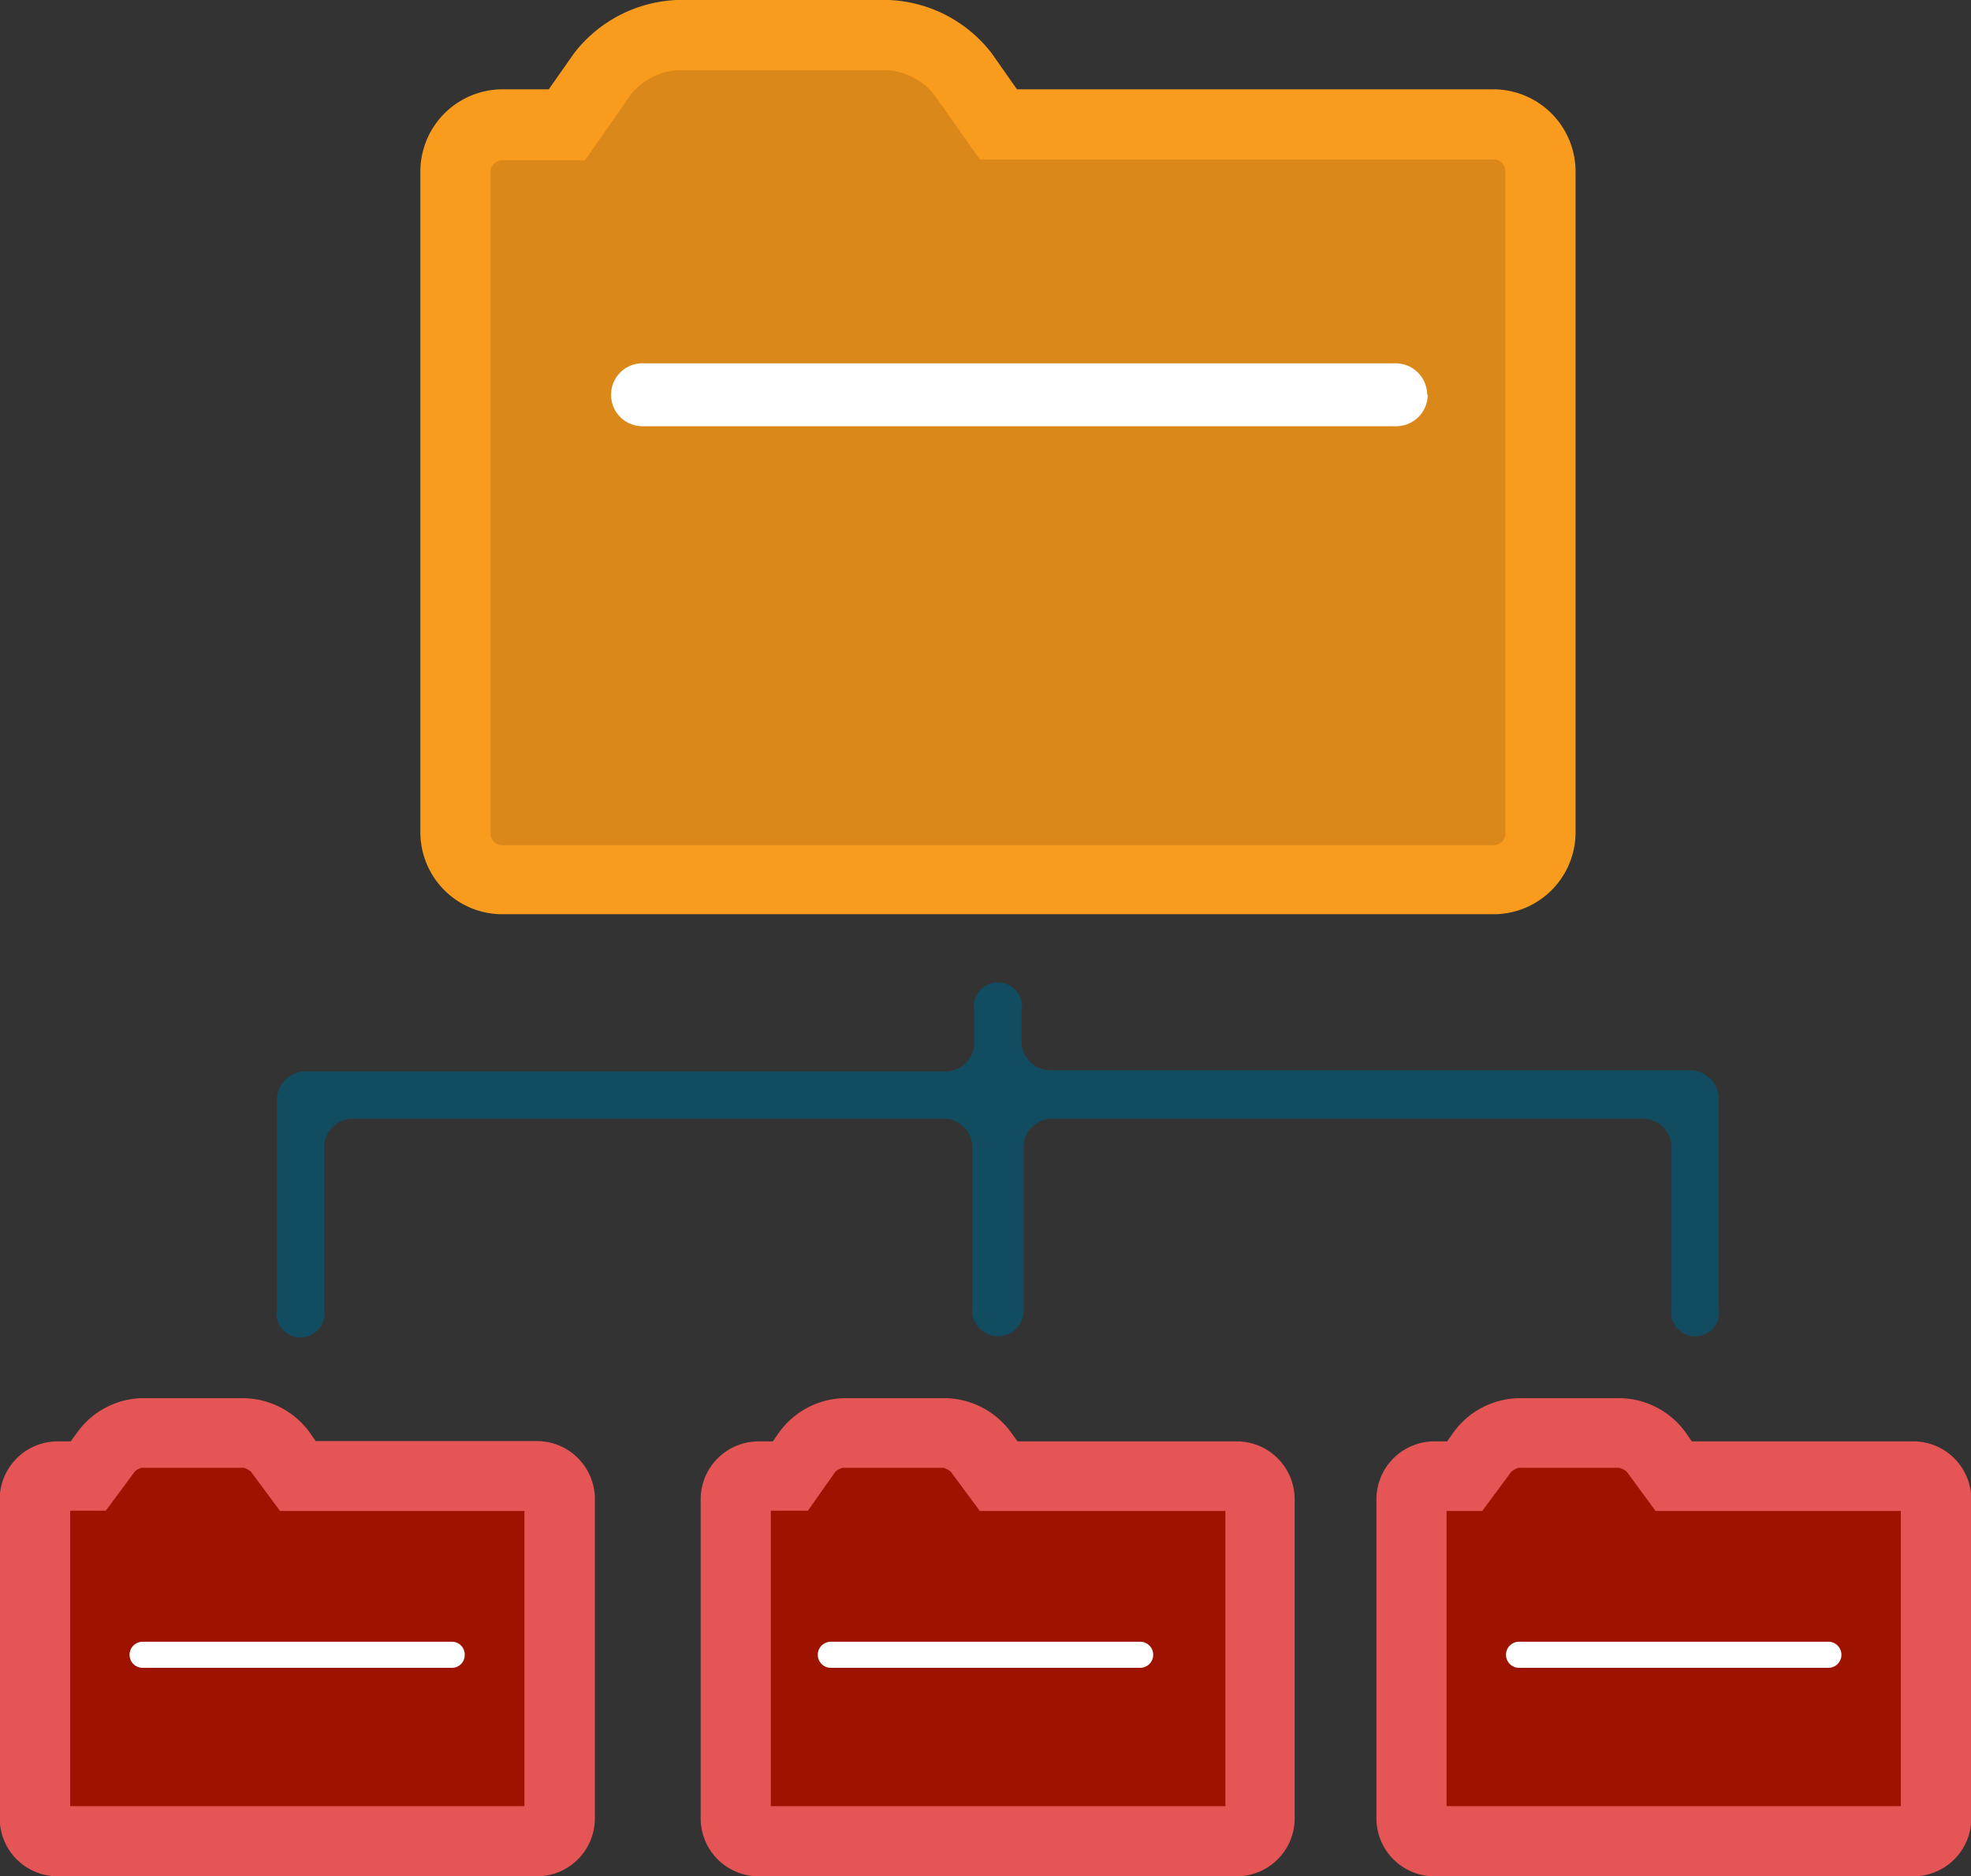 <svg id="Layer_1" data-name="Layer 1" xmlns="http://www.w3.org/2000/svg" viewBox="0 0 67.99 64.71"><rect x="0" y="0" width="67.99" height="64.71" fill="#333333" stroke="none"/><defs><style>.cls-1{fill:#f99b1d;}.cls-2{fill:#db881a;}.cls-3{fill:#e55555;}.cls-4{fill:#9e1300;}.cls-5{fill:#124c60;}.cls-6{fill:#fff;}</style></defs><path class="cls-1" d="M84.86,170H50.67a2.83,2.83,0,0,1-2.83-2.83V144.39a2.84,2.84,0,0,1,2.83-2.84h1.6l.87-1.24a4.72,4.72,0,0,1,3.55-1.84H64a4.72,4.72,0,0,1,3.55,1.84l.87,1.24H84.86a2.84,2.84,0,0,1,2.83,2.84V167.2A2.83,2.83,0,0,1,84.86,170Z" transform="translate(-33.34 -138.47)"/><path class="cls-2" d="M50.67,144a.41.41,0,0,0-.41.42V167.2a.41.41,0,0,0,.41.42H84.86a.41.41,0,0,0,.41-.42V144.39a.41.41,0,0,0-.41-.42H67.14l-1.6-2.27a2.32,2.32,0,0,0-1.57-.81H56.69a2.32,2.32,0,0,0-1.57.81L53.52,144Z" transform="translate(-33.34 -138.47)"/><path class="cls-3" d="M51.85,203.18H35.33a2,2,0,0,1-2-2v-11a2,2,0,0,1,2-2h.45l.24-.33a2.83,2.83,0,0,1,2.22-1.16h3.52A2.88,2.88,0,0,1,44,187.84l.23.33h7.63a2,2,0,0,1,2,2v11A2,2,0,0,1,51.85,203.18Z" transform="translate(-33.34 -138.47)"/><path class="cls-4" d="M35.76,200.76H51.43V190.58H43l-1-1.35a.6.6,0,0,0-.26-.14H38.24a.5.5,0,0,0-.25.13l-1,1.35H35.76Z" transform="translate(-33.34 -138.47)"/><path class="cls-3" d="M76,203.18H59.51a2,2,0,0,1-2-2v-11a2,2,0,0,1,2-2H60l.23-.33a2.85,2.85,0,0,1,2.23-1.16h3.52a2.86,2.86,0,0,1,2.22,1.16l.24.33H76a2,2,0,0,1,2,2v11A2,2,0,0,1,76,203.18Z" transform="translate(-33.34 -138.47)"/><path class="cls-4" d="M59.93,200.76H75.61V190.58H67.14l-1-1.35a.6.6,0,0,0-.26-.14H62.42a.58.58,0,0,0-.26.13l-.95,1.35H59.93Z" transform="translate(-33.34 -138.47)"/><path class="cls-3" d="M99.34,203.18H82.82a2,2,0,0,1-2-2v-11a2,2,0,0,1,2-2h.44l.24-.34a2.85,2.85,0,0,1,2.22-1.15h3.52a2.85,2.85,0,0,1,2.23,1.16l.23.33h7.64a2,2,0,0,1,2,2v11A2,2,0,0,1,99.34,203.18Z" transform="translate(-33.34 -138.47)"/><path class="cls-4" d="M83.24,200.76H98.91V190.58H90.45l-1-1.36a.71.71,0,0,0-.26-.13H85.72a.69.69,0,0,0-.25.14l-1,1.35H83.24Z" transform="translate(-33.34 -138.47)"/><path class="cls-5" d="M68.58,174.47v-1.13a.83.83,0,1,0-1.63,0v1.13a1,1,0,0,1-1,.95H43.89a1,1,0,0,0-1,1v7.19a.83.83,0,1,0,1.63,0V178a1,1,0,0,1,.95-.95H65.93a1,1,0,0,1,.95.95v5.57a.89.89,0,1,0,1.77,0V178a1,1,0,0,1,.95-.95H90a1,1,0,0,1,1,.95v5.57a.83.83,0,1,0,1.63,0v-7.19a1,1,0,0,0-1-1H69.53A1,1,0,0,1,68.58,174.47Z" transform="translate(-33.34 -138.47)"/><path class="cls-6" d="M82.59,152.08a1.09,1.09,0,0,1-1.09,1.09h-26a1.08,1.08,0,0,1-1.08-1.09h0A1.08,1.08,0,0,1,55.48,151h26a1.09,1.09,0,0,1,1.09,1.08Z" transform="translate(-33.34 -138.47)"/><path class="cls-6" d="M49.37,195.54a.44.44,0,0,1-.44.45H38.25a.45.45,0,0,1-.44-.45h0a.45.45,0,0,1,.44-.45H48.93a.44.44,0,0,1,.44.45Z" transform="translate(-33.34 -138.47)"/><path class="cls-6" d="M73.12,195.54a.45.45,0,0,1-.45.45H62a.45.45,0,0,1-.45-.45h0a.45.45,0,0,1,.45-.45H72.67a.45.45,0,0,1,.45.45Z" transform="translate(-33.34 -138.47)"/><path class="cls-6" d="M96.86,195.54a.45.45,0,0,1-.45.45H85.74a.45.45,0,0,1-.45-.45h0a.45.45,0,0,1,.45-.45H96.41a.45.45,0,0,1,.45.45Z" transform="translate(-33.34 -138.47)"/></svg>